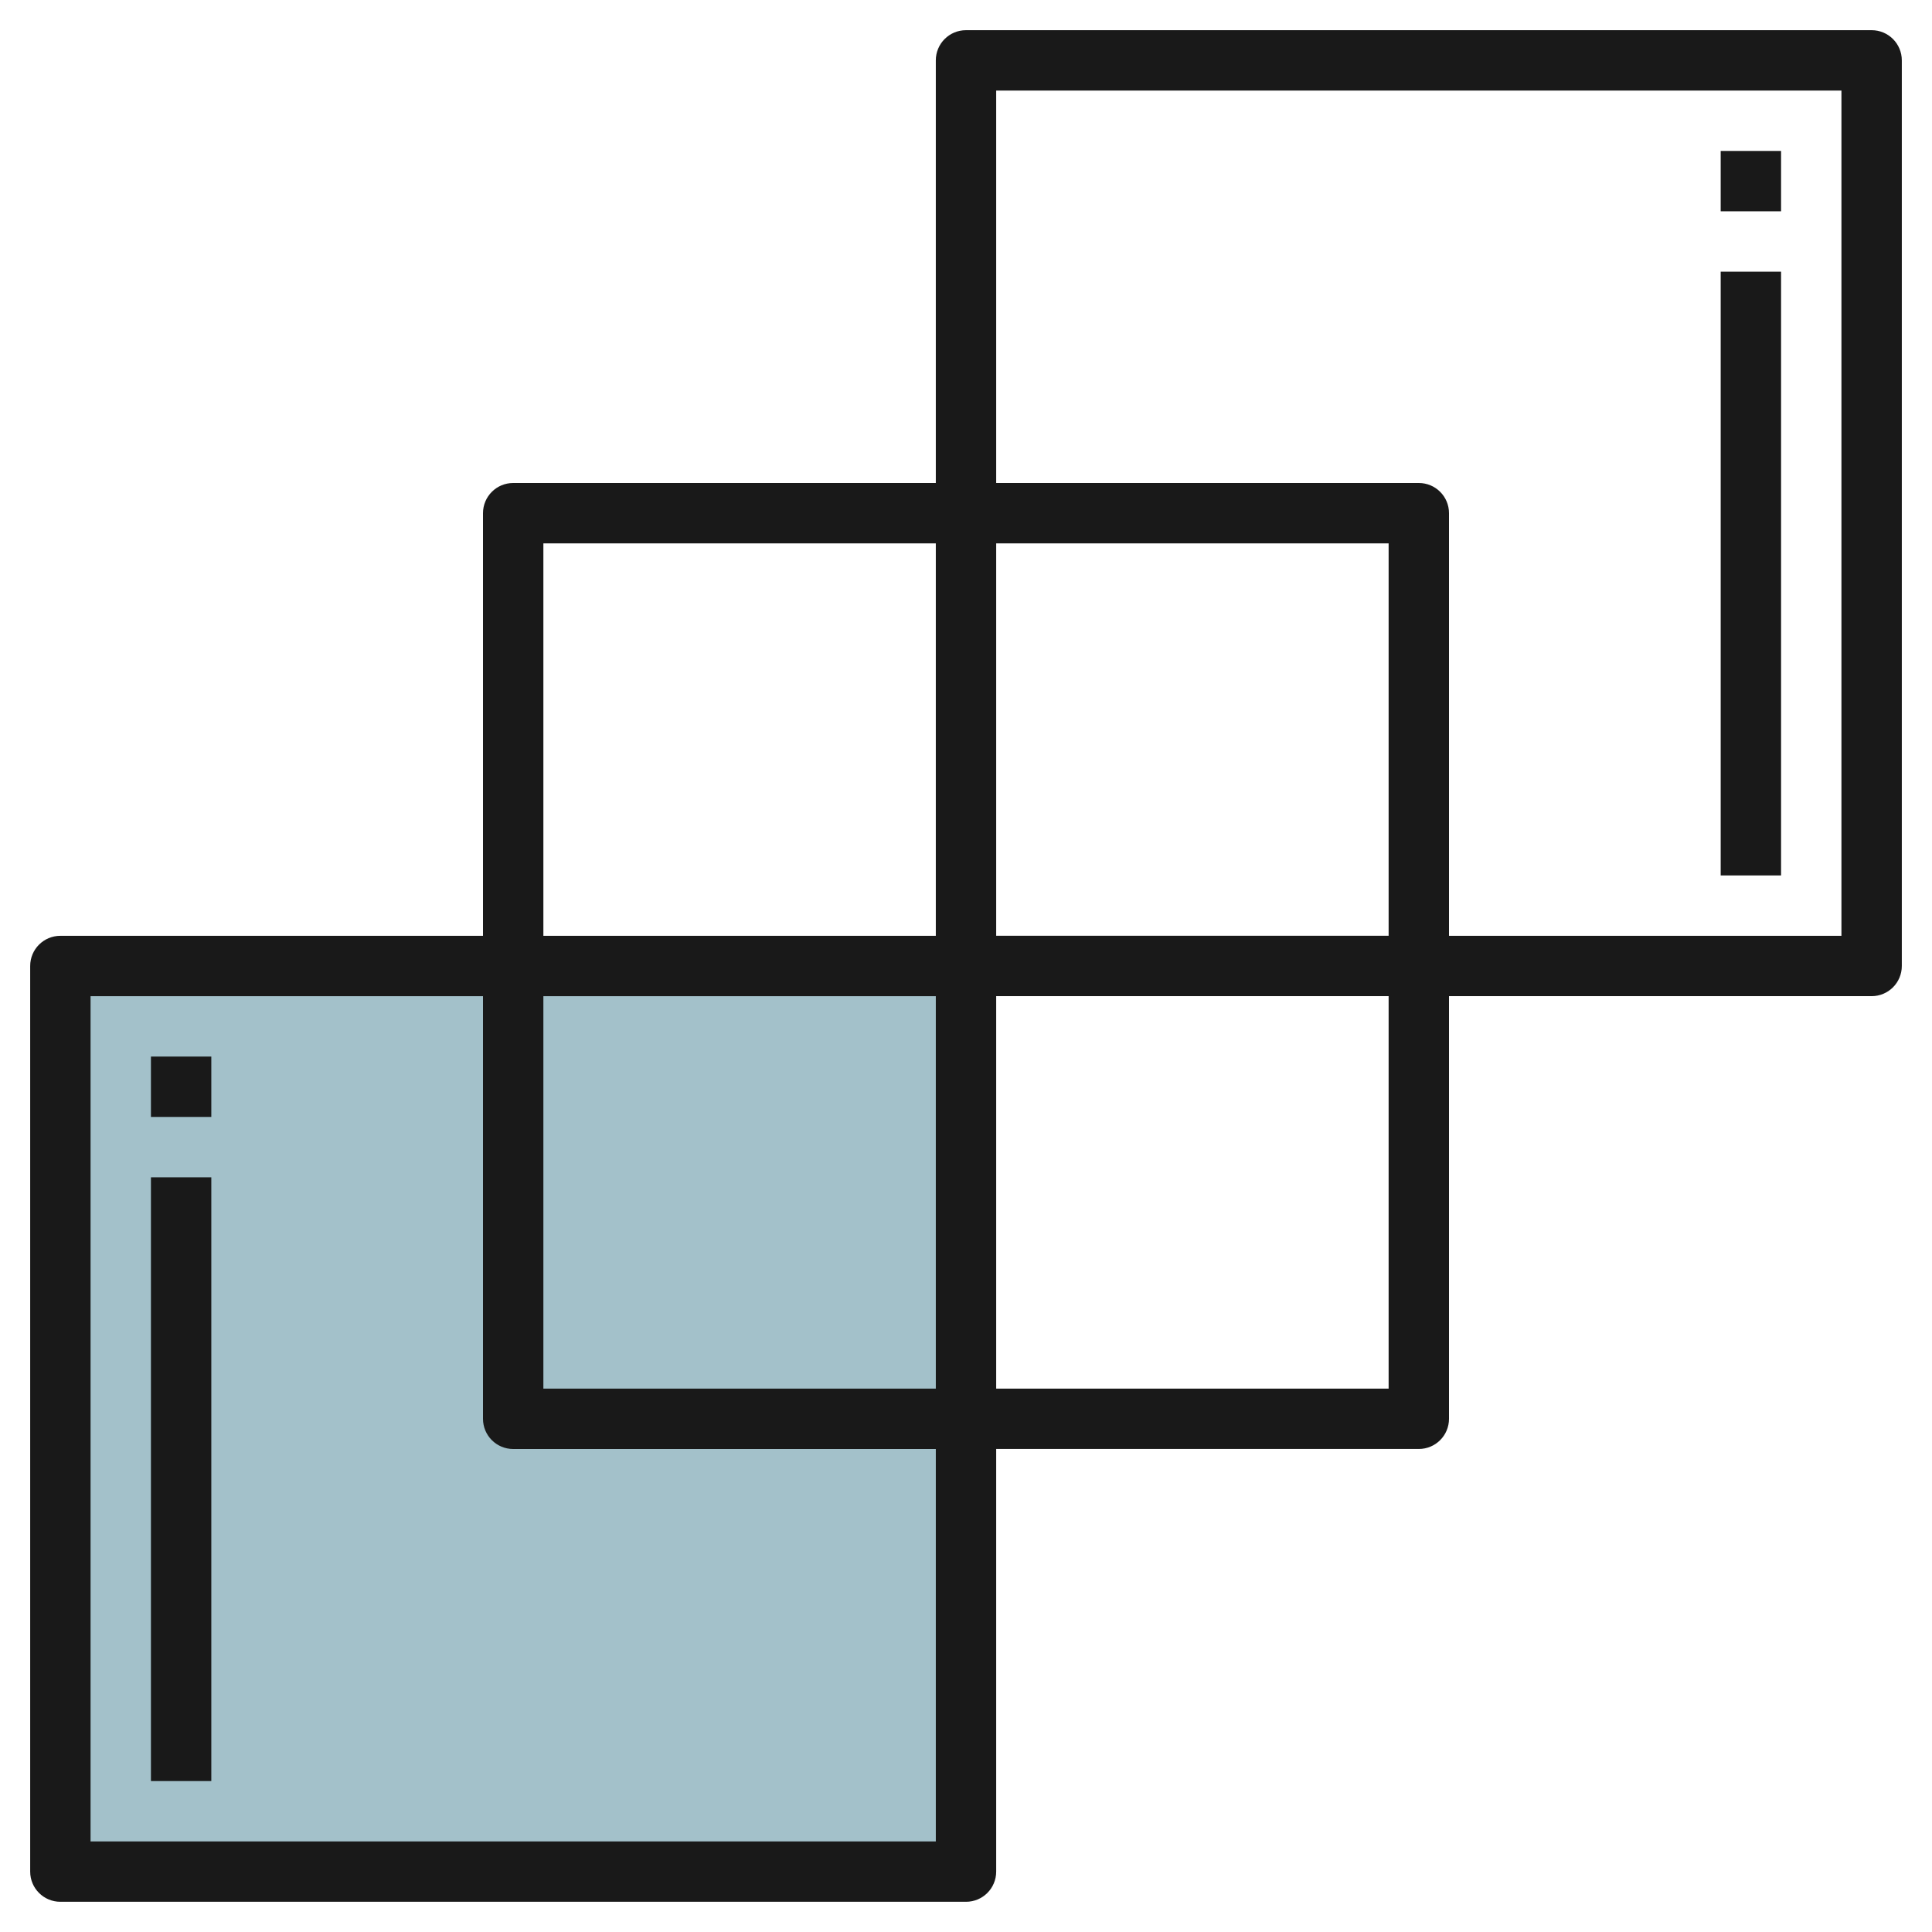 <svg id="Layer_3" enable-background="new 0 0 64 64" height="512" viewBox="0 0 64 64" width="512" xmlns="http://www.w3.org/2000/svg"><g><path d="m2 32h30v30h-30z" fill="#a3c1ca"/><g fill="#191919"><path d="m2 62.999h30c.553 0 1-.447 1-1v-14h14c.553 0 1-.447 1-1v-14h14c.553 0 1-.447 1-1v-29.999c0-.553-.447-1-1-1h-30c-.553 0-1 .447-1 1v14h-14c-.553 0-1 .447-1 1v14h-14c-.553 0-1 .447-1 1v30c0 .552.447.999 1 .999zm44-17h-13v-13h13zm-28-12.999h13v13h-13zm28-2.001h-13v-12.999h13zm-13-27.999h28v28h-13v-14c0-.553-.447-1-1-1h-14zm-15 15h13v13h-13zm-15 15h13v14c0 .553.447 1 1 1h14v13h-28z"/><path d="m5 39h2v20h-2z"/><path d="m5 35h2v2h-2z"/><path d="m57 9h2v20h-2z"/><path d="m57 5h2v2h-2z"/></g></g></svg>